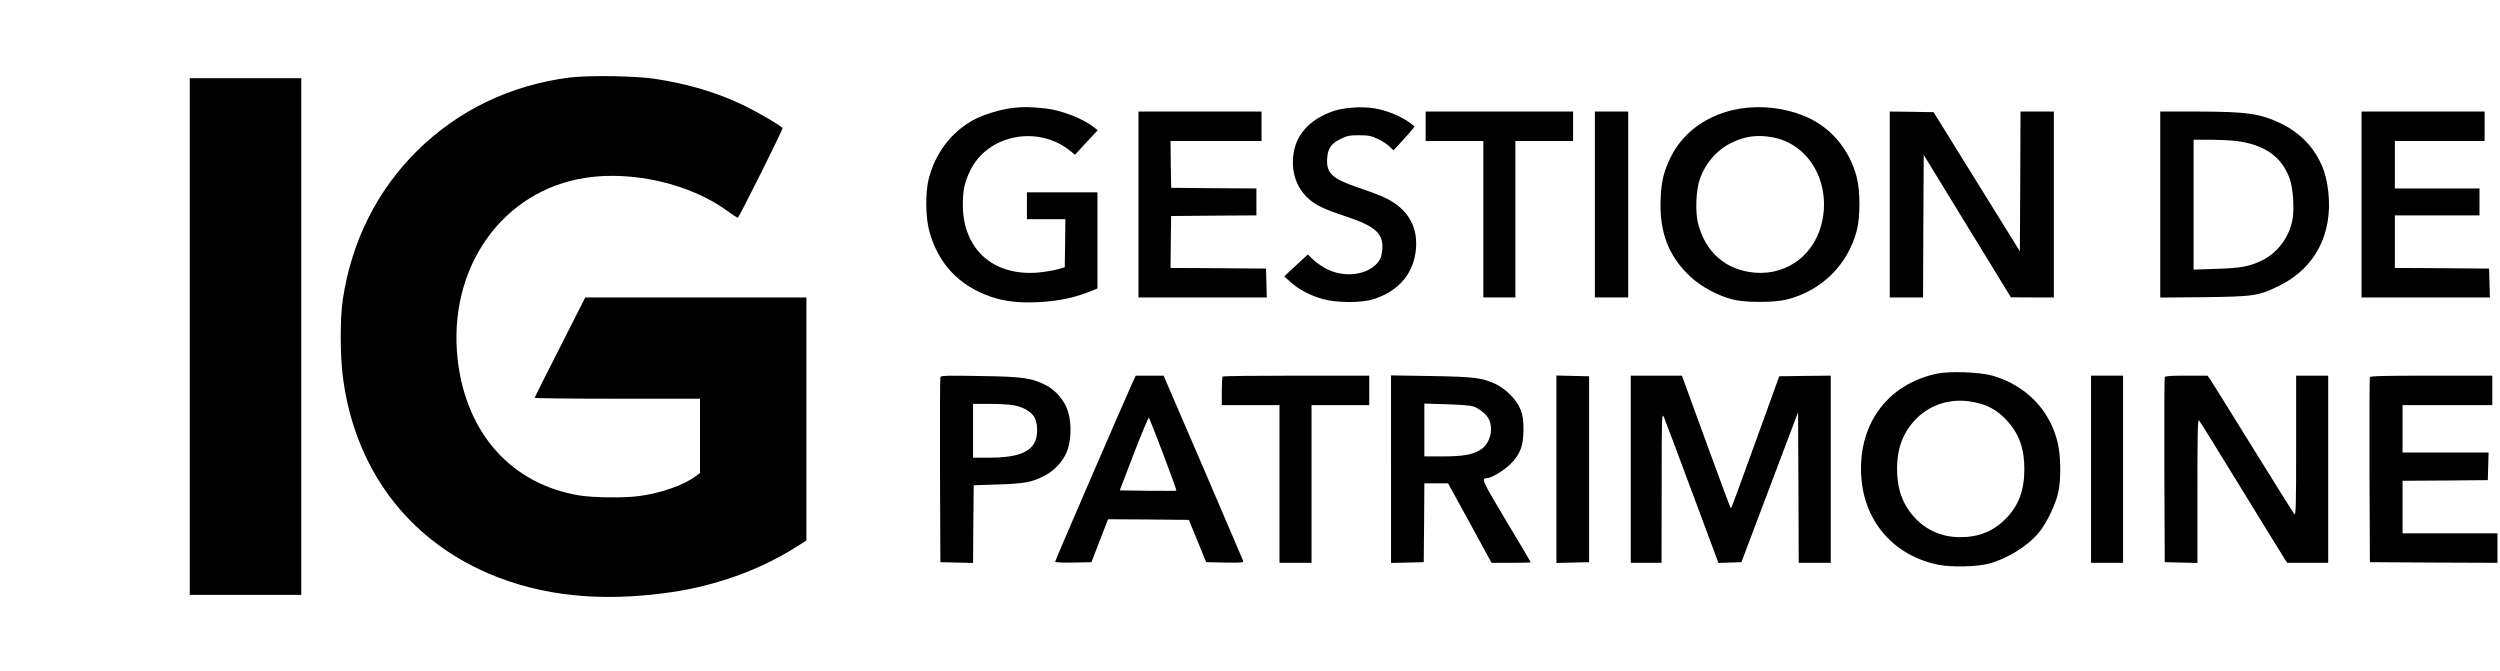 <?xml version="1.0" standalone="no"?>
<!DOCTYPE svg PUBLIC "-//W3C//DTD SVG 20010904//EN"
 "http://www.w3.org/TR/2001/REC-SVG-20010904/DTD/svg10.dtd">
<svg version="1.0" xmlns="http://www.w3.org/2000/svg"
 width="1950pt" height="523pt" viewBox="0 0 1950 523"
 preserveAspectRatio="xMidYMid meet">

<g transform="translate(0,523) scale(0.1,-0.1)"
fill="#000000" stroke="none">
<path d="M4441 4625 c-460 -59 -870 -256 -1191 -575 -310 -308 -508 -704 -576
-1155 -22 -149 -22 -438 1 -610 93 -708 498 -1254 1135 -1528 413 -177 879
-225 1420 -147 352 51 690 172 968 346 l92 58 0 948 0 948 -862 0 -863 0 -197
-389 c-109 -213 -198 -391 -198 -394 0 -4 290 -7 645 -7 l645 0 0 -289 0 -290
-33 -25 c-88 -68 -273 -133 -440 -155 -113 -16 -357 -13 -464 4 -531 86 -887
482 -953 1060 -81 714 348 1322 1003 1419 369 55 814 -50 1100 -259 43 -32 80
-55 83 -52 16 15 353 691 348 698 -11 18 -196 126 -309 180 -204 98 -426 164
-685 204 -149 23 -521 29 -669 10z"/>
<path d="M1480 2605 l0 -2015 435 0 435 0 0 2015 0 2015 -435 0 -435 0 0
-2015z"/>
<path d="M7907 4389 c-99 -10 -244 -54 -324 -100 -169 -97 -288 -256 -339
-454 -27 -105 -25 -304 5 -410 71 -255 232 -425 484 -511 104 -35 214 -48 362
-41 165 8 296 36 428 92 l37 15 0 375 0 375 -275 0 -275 0 0 -105 0 -105 150
0 150 0 -2 -187 -3 -188 -65 -18 c-36 -9 -105 -20 -155 -24 -345 -23 -574 188
-575 529 0 111 13 175 56 264 133 282 527 362 779 159 l40 -32 88 96 89 95
-29 23 c-85 69 -261 136 -386 148 -127 12 -154 12 -240 4z"/>
<path d="M10535 4389 c-95 -9 -148 -25 -226 -65 -124 -65 -200 -165 -219 -290
-21 -137 19 -263 111 -349 58 -54 123 -86 299 -144 220 -73 284 -127 283 -240
-1 -32 -8 -71 -16 -88 -62 -118 -253 -159 -409 -86 -36 17 -86 50 -111 74
l-46 44 -92 -85 -92 -86 50 -45 c65 -58 149 -102 248 -131 105 -30 298 -32
390 -4 191 58 309 185 336 364 28 191 -53 341 -233 427 -39 19 -133 55 -209
80 -208 70 -255 113 -247 229 5 79 30 116 106 153 49 24 69 28 142 28 72 0 94
-4 145 -28 33 -15 75 -42 92 -59 l32 -31 63 68 c34 37 71 79 82 93 l20 25 -30
24 c-16 14 -60 40 -99 59 -118 56 -235 77 -370 63z"/>
<path d="M13630 4390 c-268 -26 -488 -167 -595 -379 -57 -115 -77 -193 -82
-332 -11 -259 61 -448 233 -608 84 -78 212 -147 329 -177 95 -25 322 -25 419
-1 272 68 475 266 548 535 29 109 29 314 -1 425 -52 197 -184 363 -357 449
-146 73 -323 104 -494 88z m196 -231 c273 -50 446 -330 391 -636 -49 -267
-265 -440 -526 -420 -228 18 -389 158 -447 387 -22 89 -15 261 15 345 45 125
132 225 246 281 106 52 202 65 321 43z"/>
<path d="M8880 3635 l0 -725 500 0 501 0 -3 113 -3 112 -373 3 -372 2 2 203 3
202 333 3 332 2 0 105 0 105 -332 2 -333 3 -3 183 -2 182 355 0 355 0 0 115 0
115 -480 0 -480 0 0 -725z"/>
<path d="M11120 4245 l0 -115 225 0 225 0 0 -610 0 -610 125 0 125 0 0 610 0
610 225 0 225 0 0 115 0 115 -575 0 -575 0 0 -115z"/>
<path d="M12440 3635 l0 -725 130 0 130 0 0 725 0 725 -130 0 -130 0 0 -725z"/>
<path d="M14740 3635 l0 -725 130 0 130 0 2 556 3 556 340 -556 340 -555 168
-1 167 0 0 725 0 725 -130 0 -130 0 -2 -545 -3 -545 -337 543 -336 542 -171 3
-171 2 0 -725z"/>
<path d="M16850 3634 l0 -725 343 3 c392 5 427 10 594 94 272 136 409 402 374
725 -14 124 -40 203 -97 296 -62 100 -158 185 -269 238 -166 80 -268 94 -657
95 l-288 0 0 -726z m597 496 c221 -30 354 -125 414 -298 25 -71 36 -234 20
-317 -25 -134 -117 -258 -235 -315 -102 -49 -165 -61 -358 -67 l-178 -6 0 507
0 506 129 0 c71 0 165 -5 208 -10z"/>
<path d="M18420 3635 l0 -725 500 0 501 0 -3 113 -3 112 -367 3 -368 2 0 205
0 205 330 0 330 0 0 105 0 105 -330 0 -330 0 0 185 0 185 350 0 350 0 0 115 0
115 -480 0 -480 0 0 -725z"/>
<path d="M15110 2316 c-397 -84 -628 -408 -590 -828 31 -340 262 -595 599
-663 102 -21 302 -16 396 9 145 39 307 141 390 244 60 74 129 218 149 309 23
103 21 286 -4 390 -61 256 -248 448 -510 523 -97 28 -332 36 -430 16z m330
-233 c84 -23 146 -61 210 -129 98 -105 140 -220 140 -384 0 -165 -45 -285
-145 -386 -97 -98 -210 -144 -355 -144 -141 0 -263 53 -355 152 -94 102 -138
222 -138 382 0 162 49 288 150 390 126 127 307 171 493 119z"/>
<path d="M7335 2289 c-3 -8 -4 -336 -3 -729 l3 -715 127 -3 128 -3 2 303 3
303 190 6 c209 7 268 18 367 71 72 38 132 102 166 176 37 81 43 222 13 321
-25 84 -96 168 -174 207 -110 56 -176 66 -509 71 -257 5 -308 3 -313 -8z m571
-220 c78 -13 145 -54 167 -102 23 -48 22 -142 -2 -187 -44 -84 -152 -120 -358
-120 l-123 0 0 210 0 210 127 0 c69 0 155 -5 189 -11z"/>
<path d="M8830 2238 c-78 -174 -600 -1380 -600 -1389 0 -6 54 -8 141 -7 l142
3 65 168 65 167 315 -2 315 -3 68 -165 67 -165 147 -3 c138 -2 147 -1 141 15
-4 10 -145 339 -313 731 l-307 712 -109 0 -108 0 -29 -62z m244 -552 c58 -154
104 -281 102 -283 -1 -2 -102 -2 -223 -1 l-219 3 110 287 c61 158 114 284 118
280 3 -4 54 -133 112 -286z"/>
<path d="M9537 2293 c-4 -3 -7 -55 -7 -115 l0 -108 225 0 225 0 0 -615 0 -615
125 0 125 0 0 615 0 615 225 0 225 0 0 115 0 115 -568 0 c-313 0 -572 -3 -575
-7z"/>
<path d="M10850 1571 l0 -732 128 3 127 3 3 308 2 307 93 0 92 0 170 -310 169
-310 153 0 c84 0 153 2 153 4 0 3 -86 147 -191 322 -188 314 -197 333 -152
334 34 0 134 60 184 110 77 76 102 143 102 270 0 76 -4 107 -23 155 -29 76
-112 160 -193 199 -107 50 -166 57 -504 63 l-313 5 0 -731z m642 489 c50 -18
108 -66 124 -106 34 -80 4 -184 -65 -230 -61 -40 -137 -54 -298 -54 l-143 0 0
206 0 206 173 -5 c99 -3 188 -10 209 -17z"/>
<path d="M12140 1570 l0 -731 128 3 127 3 0 725 0 725 -127 3 -128 3 0 -731z"/>
<path d="M12720 1570 l0 -730 120 0 120 0 1 588 c0 569 1 586 18 547 10 -22
109 -287 221 -588 l204 -548 89 3 90 3 221 585 221 585 3 -587 2 -588 125 0
125 0 0 730 0 730 -201 -2 -201 -3 -184 -509 c-101 -280 -186 -512 -189 -514
-3 -3 -7 -3 -8 -1 -2 2 -79 211 -172 464 -92 253 -176 484 -187 513 l-19 52
-200 0 -199 0 0 -730z"/>
<path d="M16310 1570 l0 -730 125 0 125 0 0 730 0 730 -125 0 -125 0 0 -730z"/>
<path d="M16885 2288 c-3 -7 -4 -335 -3 -728 l3 -715 128 -3 127 -3 0 563 c0
472 2 560 13 548 8 -8 157 -249 332 -535 175 -286 327 -532 337 -547 l19 -28
160 0 159 0 0 730 0 730 -125 0 -125 0 0 -547 c0 -466 -2 -545 -14 -533 -7 8
-154 242 -326 520 -172 278 -321 517 -332 533 l-19 27 -165 0 c-122 0 -166 -3
-169 -12z"/>
<path d="M18485 2288 c-3 -7 -4 -335 -3 -728 l3 -715 498 -3 497 -2 0 115 0
115 -370 0 -370 0 0 205 0 205 333 2 332 3 3 108 3 107 -336 0 -335 0 0 185 0
185 350 0 350 0 0 115 0 115 -475 0 c-371 0 -477 -3 -480 -12z"/>
</g>
</svg>
